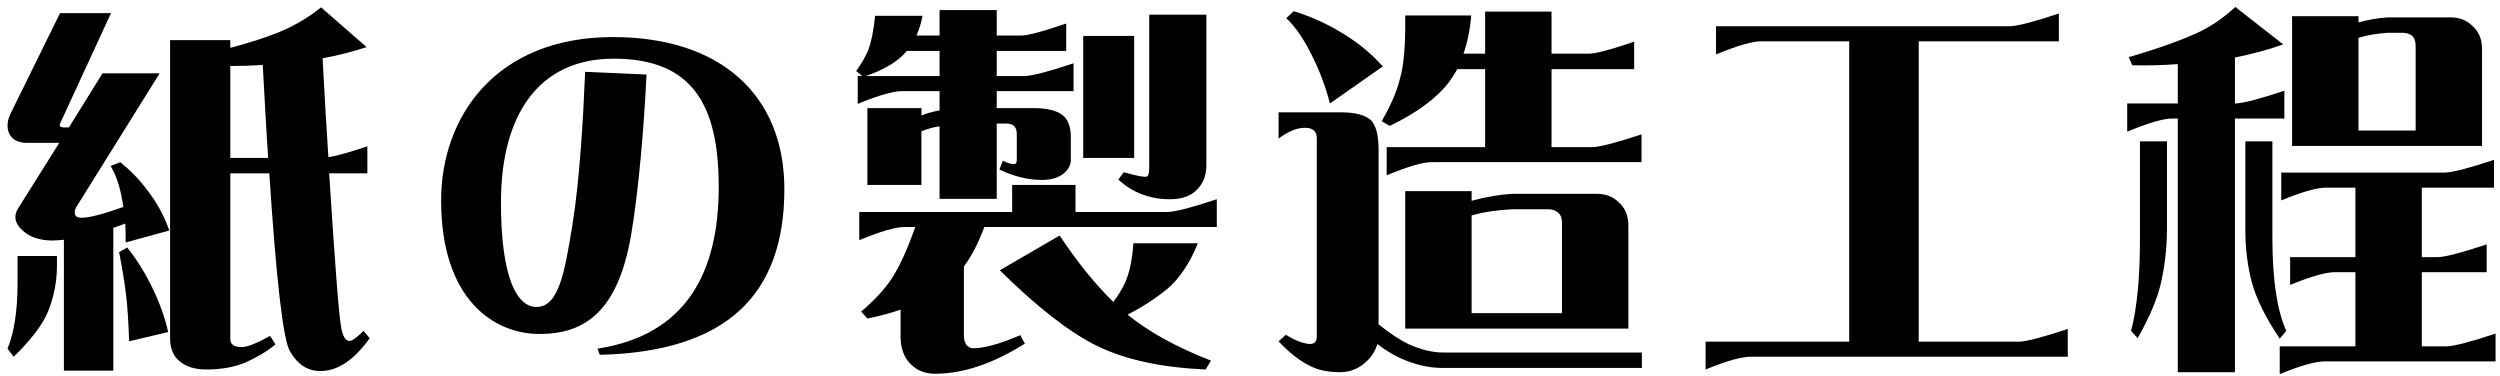 <svg width="259" height="39" viewBox="0 0 259 39" fill="none" xmlns="http://www.w3.org/2000/svg">
<path d="M23.86 4.16V4.96C25.82 4.44 27.42 3.92 28.74 3.4C30.42 2.72 31.94 1.84 33.26 0.76L37.98 4.88C36.5 5.36 34.98 5.76 33.42 6.04C33.62 9.84 33.82 13.24 34.02 16.28C34.9 16.16 36.26 15.76 38.06 15.16V17.96H34.1C34.7 27.28 35.1 32.6 35.34 33.88C35.5 34.84 35.78 35.32 36.22 35.32C36.5 35.32 36.98 34.96 37.66 34.28L38.3 35.04C36.66 37.32 34.98 38.44 33.18 38.44C31.86 38.44 30.82 37.76 30.02 36.36C29.34 35.16 28.62 29.04 27.9 17.96H23.86V35.12C23.86 35.68 24.26 35.96 25.02 35.96C25.62 35.96 26.62 35.56 27.98 34.8L28.54 35.68C27.62 36.44 26.58 37.04 25.42 37.56C24.26 38.04 22.9 38.28 21.38 38.28C20.22 38.28 19.26 38 18.58 37.4C17.94 36.88 17.62 36.08 17.62 35.04V4.16H23.86ZM7.86 21.52C7.58 22.2 7.78 22.56 8.46 22.56C9.22 22.56 10.66 22.2 12.78 21.44L12.66 20.72C12.42 19.32 12.02 18.12 11.46 17.2L12.46 16.8C13.5 17.64 14.46 18.6 15.3 19.76C16.3 21.04 17.02 22.4 17.54 23.88L13.02 25.12C13.02 24.44 13.02 23.8 12.98 23.16C12.54 23.32 12.14 23.48 11.74 23.6V38.4H6.62V24.84C6.18 24.88 5.74 24.92 5.3 24.92C4.02 24.88 3.02 24.52 2.34 23.88C1.58 23.2 1.38 22.44 1.82 21.68L6.14 14.8H3.02C2.02 14.84 1.38 14.56 1.02 13.96C0.86 13.68 0.78 13.36 0.78 13.04C0.78 12.68 0.86 12.28 1.06 11.84L6.22 1.36H11.5L6.26 12.72C6.06 13.08 6.26 13.24 6.86 13.2H7.14L10.62 7.6H16.54L7.86 21.52ZM27.78 16.36C27.58 13.44 27.42 10.24 27.22 6.72C26.14 6.8 25.02 6.84 23.86 6.84V16.36H27.78ZM13.18 31.72C13.06 30.24 12.78 28.36 12.34 26.12L13.18 25.64C14.3 27.04 15.26 28.64 16.06 30.4C16.66 31.72 17.14 33.08 17.42 34.4L13.38 35.36C13.34 34.44 13.3 33.2 13.18 31.72ZM5.9 26.52V27.52C5.9 29.08 5.62 30.64 5.02 32.16C4.5 33.52 3.3 35.12 1.42 36.96L0.78 36.12C1.46 34.48 1.82 32.2 1.82 29.28V26.52H5.9ZM63.5 3.84C74.7 3.84 81.26 9.88 81.26 19.6C81.26 30.56 75.26 36.44 62.14 36.76L61.9 36.12C71.06 34.72 74.46 28.28 74.46 19.36C74.46 10.76 71.66 6.08 63.58 6.08C55.7 6.08 51.9 12.04 51.9 20.96C51.9 28.96 53.62 31.8 55.58 31.8C57.9 31.8 58.5 28.2 59.3 23.32C60.06 18.6 60.42 12.32 60.62 7.44L66.98 7.72C66.74 12.84 66.18 19.68 65.38 24.36C64.02 32.24 60.62 34.6 55.9 34.6C51.14 34.6 45.7 31 45.7 20.76C45.7 12.12 51.34 3.84 63.5 3.84ZM95.46 11.2V11.96C96.02 11.72 96.86 11.52 97.34 11.44V9.44H93.62C92.7 9.4 91.1 9.84 88.86 10.76V7.88H89.34L88.7 7.36C89.3 6.52 89.7 5.8 89.98 5.12C90.26 4.36 90.5 3.2 90.66 1.64H95.58C95.42 2.4 95.22 3.08 94.94 3.68H97.34V1.04H103.26V3.68H105.66C106.38 3.72 107.98 3.28 110.46 2.44V5.28H103.26V7.88H106.18C107.02 7.84 108.7 7.4 111.22 6.56V9.44H103.26V11.2H107.1C108.42 11.2 109.42 11.44 110.02 11.88C110.62 12.32 110.94 13.08 110.94 14.2V16.56C110.94 17.12 110.66 17.64 110.06 18.08C109.54 18.44 108.86 18.64 107.98 18.64C106.5 18.64 105.02 18.28 103.54 17.56L103.9 16.64C104.34 16.88 104.7 17 105.06 17C105.26 17 105.34 16.84 105.34 16.56V13.88C105.34 13.16 104.98 12.8 104.26 12.8H103.26V20.6H97.34V13.08C96.74 13.16 95.94 13.4 95.46 13.6V19.16H89.86V11.2H95.46ZM124.98 1.52V17.12C124.98 18.16 124.66 19 123.98 19.68C123.34 20.32 122.42 20.64 121.22 20.64C119.1 20.64 117.34 19.96 115.86 18.6L116.42 17.84C117.54 18.16 118.3 18.32 118.7 18.32C118.94 18.32 119.06 18 119.06 17.4V1.52H124.98ZM117.5 3.72V16.36H112.22V3.72H117.5ZM97.34 5.28H93.94L93.58 5.68C92.7 6.56 91.42 7.28 89.7 7.88H97.34V5.28ZM101.98 23.52C101.38 25.12 100.7 26.48 99.86 27.6V34.72C99.86 35.16 99.94 35.48 100.14 35.76C100.34 35.96 100.54 36.08 100.82 36.08C101.94 36.08 103.58 35.64 105.7 34.72L106.18 35.6C102.86 37.68 99.78 38.72 96.86 38.72C95.86 38.72 95.02 38.4 94.34 37.72C93.66 37.04 93.3 36.08 93.3 34.88V32.08C92.26 32.44 91.1 32.76 89.86 33L89.22 32.28C90.58 31.12 91.62 30 92.34 28.92C93.14 27.72 93.98 25.92 94.82 23.52H93.82C92.86 23.48 91.26 23.96 89.02 24.88V21.96H104.86V19.16H111.42V21.96H121.02C121.86 21.92 123.54 21.48 126.06 20.64V23.52H101.98ZM124.1 25.2C123.26 27.28 122.18 28.88 120.9 29.96C119.66 30.96 118.3 31.84 116.82 32.6C118.98 34.36 121.86 35.96 125.46 37.36L124.9 38.28C120.38 38.08 116.62 37.28 113.66 35.84C110.82 34.44 107.46 31.84 103.58 28L109.78 24.4C111.66 27.24 113.54 29.52 115.34 31.28C115.86 30.6 116.26 29.92 116.54 29.32C117.02 28.28 117.3 26.92 117.42 25.2H124.1ZM135.86 5.64C135.1 4.08 134.22 2.8 133.26 1.88L134.02 1.16C135.62 1.64 137.18 2.32 138.74 3.24C140.46 4.24 141.98 5.44 143.26 6.88L137.78 10.72C137.34 9 136.7 7.28 135.86 5.64ZM148.46 16.8C147.5 16.76 145.9 17.24 143.66 18.16V15.24H153.86V7.16H150.98C150.7 7.64 150.42 8.08 150.14 8.48C148.82 10.2 146.74 11.72 143.98 13.04L143.14 12.56C144.06 10.96 144.7 9.52 145.02 8.2C145.46 6.72 145.62 4.52 145.58 1.6H152.42C152.3 3.08 152.02 4.4 151.62 5.56H153.86V1.2H160.74V5.56H164.5C165.22 5.6 166.82 5.16 169.3 4.32V7.16H160.74V15.24H165.02C165.86 15.2 167.54 14.76 170.06 13.92V16.8H148.46ZM149.46 38.12C147.98 38.12 146.5 37.76 145.02 37.08C144.26 36.72 143.46 36.24 142.7 35.64C142.5 36.28 142.18 36.84 141.66 37.36C140.86 38.16 139.9 38.56 138.82 38.56C137.54 38.56 136.5 38.32 135.66 37.88C134.62 37.36 133.54 36.52 132.46 35.36L133.22 34.68C134.1 35.24 134.9 35.56 135.66 35.64C136.18 35.64 136.42 35.4 136.42 34.88V14.32C136.42 13.6 136.02 13.24 135.18 13.24C134.38 13.24 133.46 13.6 132.46 14.36V11.64H138.98C140.42 11.64 141.42 11.92 142.02 12.44C142.54 12.96 142.82 14 142.82 15.48V33.6C144.02 34.56 145.06 35.24 145.98 35.68C147.26 36.24 148.42 36.52 149.46 36.52H170.1V38.12H149.46ZM152.46 20.8C153.94 20.4 155.34 20.16 156.66 20.08H165.42C166.34 20.08 167.1 20.36 167.7 20.96C168.38 21.56 168.7 22.36 168.7 23.36V34.04H145.58V19.8H152.46V20.8ZM161.82 32.44V23.04C161.82 22.56 161.66 22.2 161.38 22C161.14 21.8 160.82 21.68 160.46 21.68H156.66C155.1 21.76 153.7 21.96 152.46 22.32V32.44H161.82ZM181.46 36.96C180.54 36.92 178.94 37.36 176.7 38.28V35.4H191.58V4.28H182.58C181.62 4.24 180.02 4.72 177.78 5.64V2.72H208.26C209.1 2.68 210.78 2.24 213.3 1.4V4.28H198.78V35.4H209.18C210.02 35.36 211.7 34.92 214.22 34.08V36.96H181.46ZM225.14 12.28C224.22 12.24 222.62 12.72 220.38 13.64V10.72H225.62V6.64C224.06 6.76 222.5 6.8 220.9 6.76L220.54 5.92C223.7 5 226.14 4.12 227.9 3.28C229.3 2.6 230.5 1.72 231.58 0.72L236.54 4.6C234.98 5.16 233.3 5.6 231.54 5.96V10.72H231.62C232.46 10.68 234.14 10.24 236.66 9.4V12.28H231.54V38.56H225.62V12.28H225.14ZM244.34 2.32C245.34 2.04 246.34 1.88 247.3 1.8H253.86C254.78 1.8 255.54 2.08 256.14 2.68C256.82 3.28 257.14 4.08 257.14 5.08V15.12H237.46V1.68H244.34V2.32ZM250.26 13.52V4.76C250.26 4.28 250.14 3.92 249.86 3.68C249.58 3.48 249.26 3.4 248.9 3.4H247.3C246.22 3.48 245.22 3.64 244.34 3.92V13.52H250.26ZM224.5 14.64V23.6C224.5 25.52 224.3 27.4 223.9 29.2C223.54 30.88 222.7 32.84 221.46 35.04L220.78 34.28C221.38 32 221.7 28.84 221.7 24.8V14.64H224.5ZM235.42 14.64V24.68C235.42 28.96 235.9 32.16 236.86 34.28L236.18 35.08C234.7 32.88 233.74 30.92 233.3 29.28C232.86 27.64 232.62 25.84 232.62 23.92V14.64H235.42ZM240.98 37.44C240.02 37.4 238.42 37.84 236.18 38.76V35.88H244.02V28.2H242.02C241.1 28.16 239.5 28.6 237.26 29.52V26.64H244.02V19.44H241.1C240.18 19.4 238.58 19.84 236.34 20.76V17.88H253.34C254.18 17.84 255.86 17.4 258.38 16.56V19.44H250.9V26.64H252.58C253.42 26.6 255.1 26.16 257.62 25.32V28.2H250.9V35.88H253.5C254.34 35.84 256.02 35.4 258.54 34.56V37.44H240.98Z" fill="black"/>
</svg>
